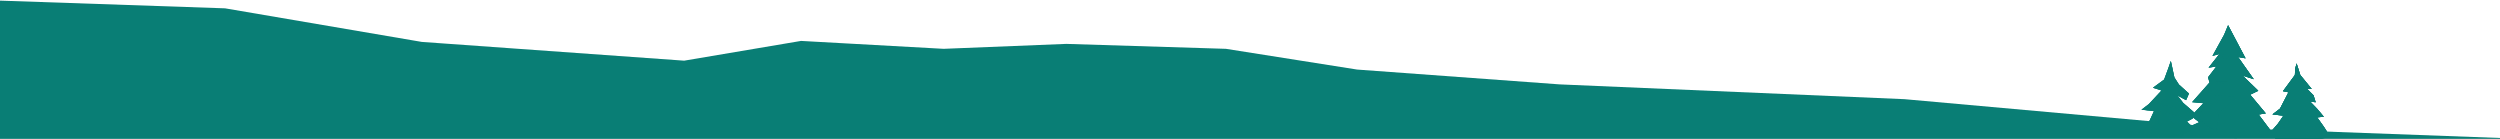 <?xml version="1.0" encoding="UTF-8"?><svg xmlns="http://www.w3.org/2000/svg" viewBox="0 0 1800 100"><defs><style>.c,.d,.e,.f,.g,.h{fill:#097e75;}.d,.e,.f{mix-blend-mode:soft-light;}.d,.h{opacity:.7;}.e{opacity:.5;}.i{isolation:isolate;}.g{opacity:.8;}</style></defs><g class="i"><g id="a"><polygon class="c" points="-1.24 .41 162.06 6 303.72 30.18 492.59 43.68 576.76 29.46 679.41 35.15 767.69 31.6 882.66 35.15 977.09 50.08 1122.85 60.75 1371.26 71.41 1601.2 92.03 1828.98 100.41 1834.34 152.21 .2 147.17 -1.24 .41"/></g><g id="b"><g><polygon class="c" points="1592.98 40.26 1601.36 25.05 1604.22 18.19 1616.78 41.99 1611.4 41.05 1622.69 57.02 1614.59 54.37 1625.94 65.34 1620.11 68.16 1631.34 81.63 1626.19 82.47 1634.56 93.58 1609.94 99.43 1580.86 98.25 1571.69 93.24 1583.46 88.01 1577.64 83.57 1586.45 74.3 1578.34 73.55 1590.84 59.43 1589.8 55.64 1595.79 47.87 1590.16 48.73 1597.95 38.89 1592.98 40.26"/><path class="c" d="M1652.58,49.41l-.28,4.65-8.55,11.58,3.94,.82-6.05,11.71-5.46,4.2,7.87,.93-3.83,5.6-6.13,7.07,6.34,5.43,13.74-.33s12.04-.29,11.78-.29c-.54,0,11.93-2.17,11.93-2.17l-4.77-7.42-4.76-6.7,4.81-.44-4.74-5.63-5.09-5.27,3.94,.47-1.52-4.97-4.54-4.56,3.21-.06-8.21-10.04-2.65-8.35-1.01,3.77Z"/><polygon class="c" points="1561.2 49.09 1558.17 57.29 1550.13 63.18 1556.31 65.15 1547.12 74.99 1541.85 78.99 1550.86 80.04 1547.52 87.28 1544 92.13 1538.69 95.65 1546.65 98.7 1560.45 99.16 1571.73 98.11 1579.8 92.7 1574.59 87.51 1578.78 85.28 1579.93 81.09 1571.94 74.17 1567.68 68.68 1573.97 72.1 1576.04 67.36 1568.81 60.87 1565.55 55.79 1563 43.89 1561.2 49.09"/><polygon class="f" points="1592.98 40.26 1601.36 25.05 1604.22 18.19 1616.78 41.99 1611.4 41.05 1622.69 57.02 1614.59 54.37 1625.94 65.34 1620.11 68.16 1631.34 81.63 1626.19 82.47 1634.56 93.58 1609.94 99.43 1580.86 98.25 1571.69 93.24 1583.46 88.01 1577.64 83.57 1586.45 74.3 1578.34 73.55 1590.84 59.43 1589.8 55.64 1595.79 47.87 1590.16 48.73 1597.95 38.89 1592.98 40.26"/><path class="f" d="M1652.58,49.41l-.28,4.65-8.55,11.58,3.94,.82-6.05,11.71-5.46,4.2,7.87,.93-3.83,5.6-6.13,7.07,6.34,5.43,13.74-.33s12.04-.29,11.78-.29c-.54,0,11.93-2.17,11.93-2.17l-4.77-7.42-4.76-6.7,4.81-.44-4.74-5.63-5.09-5.27,3.94,.47-1.52-4.97-4.54-4.56,3.21-.06-8.21-10.04-2.65-8.35-1.01,3.77Z"/><polygon class="f" points="1561.2 49.09 1558.17 57.29 1550.13 63.18 1556.31 65.15 1547.12 74.99 1541.85 78.99 1550.86 80.04 1547.52 87.28 1544 92.13 1538.69 95.65 1546.65 98.7 1560.45 99.16 1571.73 98.11 1579.8 92.7 1574.59 87.51 1578.78 85.28 1579.93 81.09 1571.94 74.17 1567.68 68.68 1573.97 72.1 1576.04 67.36 1568.81 60.87 1565.55 55.79 1563 43.89 1561.2 49.09"/><polygon class="c" points="1592.98 40.26 1601.36 25.05 1604.22 18.19 1616.78 41.99 1611.4 41.05 1622.69 57.02 1614.59 54.37 1625.94 65.34 1620.11 68.16 1631.34 81.63 1626.19 82.47 1634.56 93.58 1609.94 99.43 1580.86 98.25 1571.69 93.24 1583.46 88.01 1577.64 83.57 1586.45 74.3 1578.34 73.55 1590.84 59.43 1589.8 55.64 1595.79 47.87 1590.16 48.73 1597.95 38.89 1592.98 40.26"/><path class="f" d="M1652.58,49.41l-.28,4.65-8.55,11.58,3.94,.82-6.05,11.71-5.46,4.2,7.87,.93-3.83,5.6-6.13,7.07,6.34,5.43,13.74-.33s12.04-.29,11.78-.29c-.54,0,11.93-2.17,11.93-2.17l-4.77-7.42-4.76-6.7,4.81-.44-4.74-5.63-5.09-5.27,3.94,.47-1.52-4.97-4.54-4.56,3.21-.06-8.21-10.04-2.65-8.35-1.01,3.77Z"/><polygon class="g" points="1561.2 49.09 1558.17 57.29 1550.13 63.18 1556.31 65.15 1547.12 74.99 1541.85 78.99 1550.86 80.04 1547.52 87.28 1544 92.13 1538.69 95.65 1546.65 98.7 1560.45 99.16 1571.73 98.11 1579.8 92.7 1574.59 87.51 1578.78 85.28 1579.93 81.09 1571.94 74.17 1567.68 68.68 1573.97 72.1 1576.04 67.36 1568.81 60.87 1565.55 55.79 1563 43.89 1561.2 49.09"/><polygon class="c" points="1634.56 93.58 1626.19 82.47 1631.34 81.63 1620.11 68.16 1625.94 65.34 1614.59 54.37 1622.69 57.02 1611.4 41.05 1616.78 41.99 1604.22 18.19 1603.99 18.74 1606.11 41.32 1600.84 47.2 1608.58 58.35 1604.56 62.69 1616.02 69.81 1607.96 74.76 1599.6 84.05 1606.87 99.31 1609.94 99.43 1634.56 93.58"/><path class="c" d="M1652.58,49.41l-.28,4.65-8.55,11.58,3.94,.82-6.05,11.71-5.46,4.2,7.87,.93-3.83,5.6-6.13,7.07,6.34,5.43,13.74-.33s12.04-.29,11.78-.29c-.54,0,11.93-2.17,11.93-2.17l-4.77-7.42-4.76-6.7,4.81-.44-4.74-5.63-5.09-5.27,3.94,.47-1.52-4.97-4.54-4.56,3.21-.06-8.21-10.04-2.65-8.35-1.01,3.77Z"/><polygon class="e" points="1579.93 81.09 1571.94 74.17 1567.68 68.68 1573.97 72.1 1576.04 67.36 1568.81 60.87 1565.55 55.79 1563.14 44.56 1560.59 59.9 1557.49 65.16 1559.35 70.12 1554.39 74.76 1556.25 83.12 1549.44 90.25 1547.55 98.73 1560.45 99.16 1571.73 98.11 1579.8 92.7 1574.59 87.51 1578.78 85.28 1579.93 81.09"/><polygon class="h" points="1589.08 73.52 1582.57 83.9 1587.84 90.09 1595.89 94.43 1597.9 81.11 1611.37 69.5 1595.11 68.72 1590.93 63 1584.43 70.74 1589.08 73.52"/><polygon class="d" points="1594.49 58.82 1605.02 58.66 1603.16 60.67 1594.49 58.82"/><polygon class="d" points="1599.29 39 1604.4 39.15 1604.87 41.01 1601.46 43.64 1599.29 39"/><polygon class="h" points="1559.97 66.4 1566.78 69.34 1569.26 74.61 1559.97 66.4"/><polygon class="h" points="1558.44 80.65 1574.2 85.84 1573.43 91.79 1566.51 87.18 1564.97 89.29 1558.44 80.65"/><polygon class="h" points="1555.2 76.16 1561.7 76 1568.25 78.16 1555.2 76.16"/></g></g></g></svg>